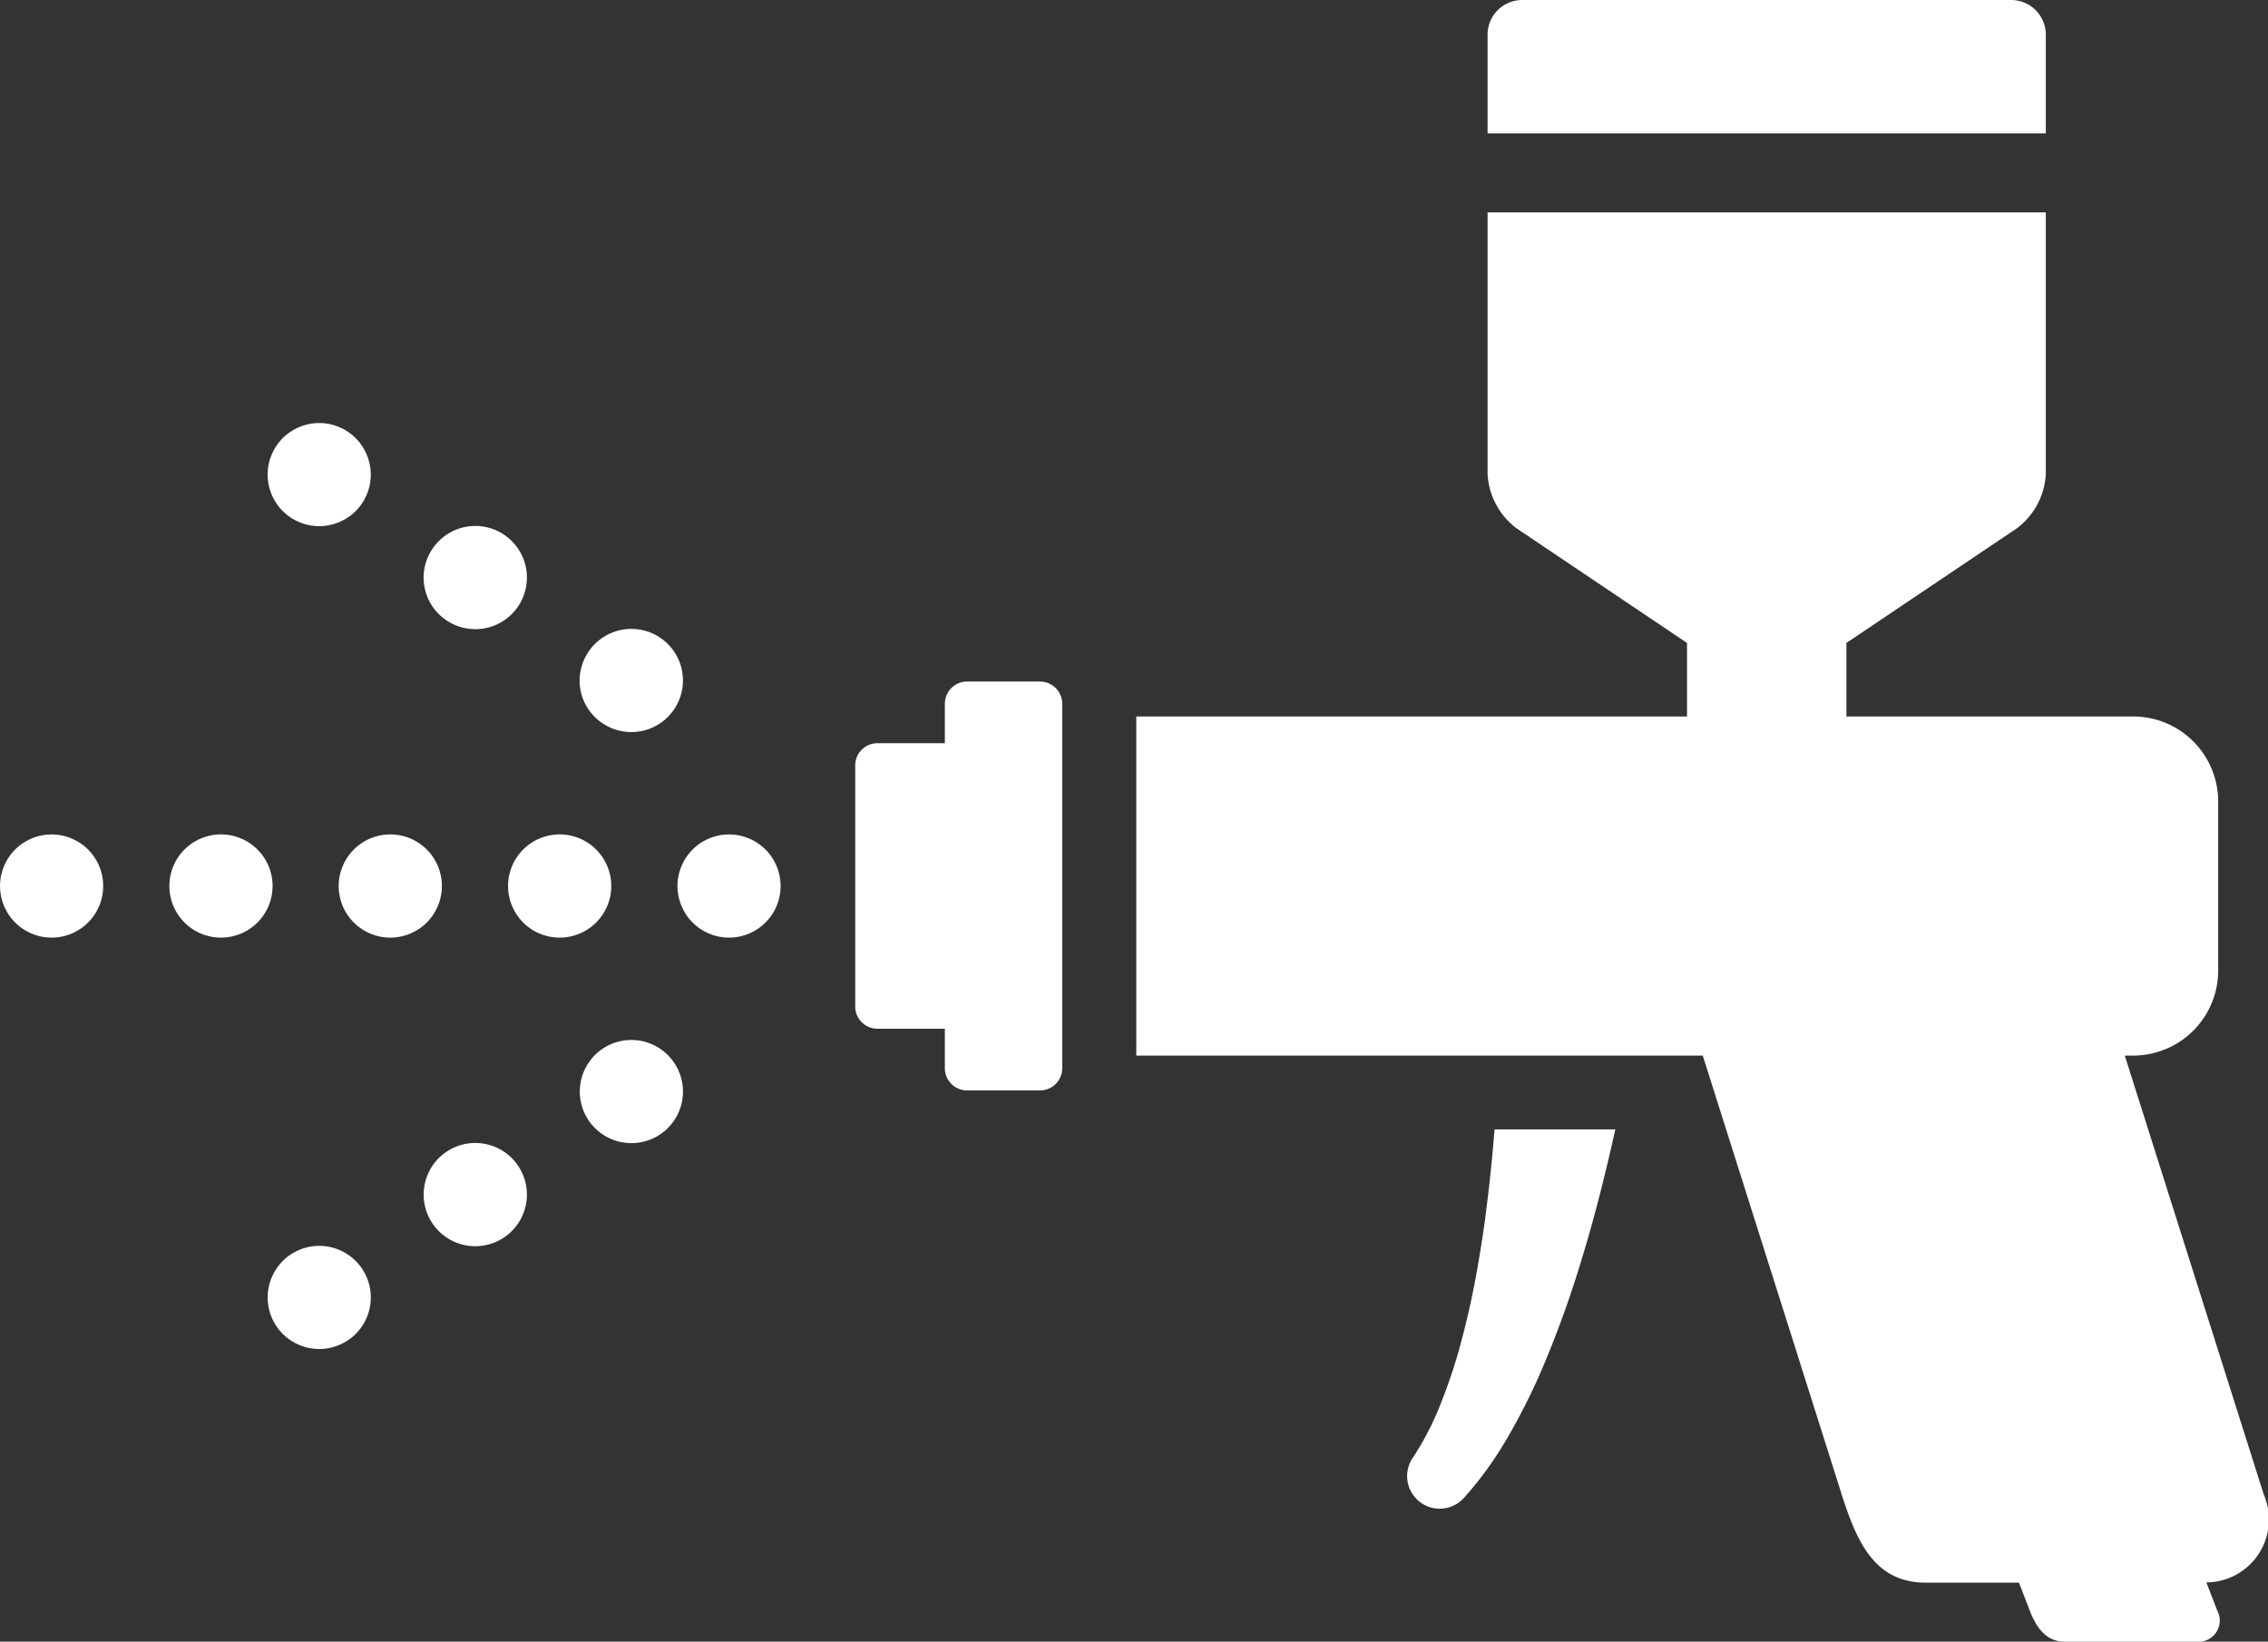 <svg xmlns="http://www.w3.org/2000/svg" width="121.264" height="87.775" viewBox="0 0 121.264 87.775">
  <rect x="0" y="0" width="121.264" height="87.775" fill="#333333" stroke="none"/>
  <g id="グループ_737" data-name="グループ 737" transform="translate(-904 -578)">
    <path id="パス_1686" data-name="パス 1686" d="M357.8,288.6c-.16,1.145-.342,2.283-.557,3.411s-.474,2.237-.769,3.33a29.357,29.357,0,0,1-1.061,3.173,15.551,15.551,0,0,1-1.468,2.847l-.025.036a1.742,1.742,0,0,0,2.728,2.15,19.106,19.106,0,0,0,2.341-3.234,33.4,33.4,0,0,0,1.747-3.439c.507-1.165.963-2.342,1.382-3.527s.788-2.377,1.139-3.573c.568-1.972,1.061-3.956,1.5-5.949H358.3c-.127,1.6-.291,3.194-.505,4.775" transform="translate(625.61 354.56)" fill="#fff"/>
    <path id="パス_1687" data-name="パス 1687" d="M224.818,171.291h-3.912a1.186,1.186,0,0,0-1.182,1.182v2.116h-3.611a1.186,1.186,0,0,0-1.182,1.182v12.9a1.186,1.186,0,0,0,1.182,1.183h3.611v2.116a1.186,1.186,0,0,0,1.182,1.183h3.912A1.186,1.186,0,0,0,226,191.975v-19.5a1.186,1.186,0,0,0-1.182-1.182" transform="translate(734.795 443.15)" fill="#fff"/>
    <path id="パス_1688" data-name="パス 1688" d="M5.465,211.935c-.018-.087-.041-.176-.067-.262s-.057-.17-.091-.254-.073-.164-.116-.243a2.443,2.443,0,0,0-.138-.233,2.5,2.5,0,0,0-.162-.219c-.057-.069-.118-.138-.181-.2s-.132-.126-.2-.183-.144-.11-.219-.16-.154-.1-.233-.138-.162-.081-.244-.116-.167-.065-.254-.091-.173-.049-.262-.067a2.425,2.425,0,0,0-.266-.039,2.767,2.767,0,0,0-.544,0,2.538,2.538,0,0,0-.268.039c-.087.018-.175.041-.262.067s-.171.057-.254.091a2.665,2.665,0,0,0-.242.116,2.5,2.5,0,0,0-.233.138c-.075.049-.15.1-.219.16s-.138.12-.2.183-.126.132-.183.2-.11.144-.16.219a2.535,2.535,0,0,0-.138.233c-.043.079-.081.16-.116.243s-.065.169-.091.254-.049.175-.067.262a2.739,2.739,0,0,0-.039.812,2.427,2.427,0,0,0,.039.266c.018.089.041.177.067.262s.057.171.091.254.073.165.116.244a2.56,2.56,0,0,0,.138.233c.049.075.1.148.16.219s.12.138.183.2.132.124.2.181a2.565,2.565,0,0,0,.219.162,2.488,2.488,0,0,0,.233.138c.079.043.16.081.242.116s.17.065.254.091.175.049.262.067.179.03.268.039a2.683,2.683,0,0,0,.544,0c.089-.01.18-.022.266-.039s.177-.041.262-.067.171-.057.254-.091.166-.073.244-.116.158-.089.233-.138.148-.1.219-.162.136-.118.2-.181.124-.132.181-.2.112-.144.162-.219a2.466,2.466,0,0,0,.138-.233c.043-.079.081-.162.116-.244s.065-.168.091-.254.049-.173.067-.262.03-.177.039-.266a2.682,2.682,0,0,0,0-.544c-.01-.089-.022-.179-.039-.268" transform="translate(904 412.9)" fill="#fff"/>
    <path id="パス_1689" data-name="パス 1689" d="M90.641,212.473a2.759,2.759,0,1,0-2.759,2.759,2.76,2.76,0,0,0,2.759-2.759" transform="translate(836.986 412.901)" fill="#fff"/>
    <path id="パス_1690" data-name="パス 1690" d="M45.325,209.714a2.759,2.759,0,1,0,2.759,2.759,2.758,2.758,0,0,0-2.759-2.759" transform="translate(870.49 412.901)" fill="#fff"/>
    <path id="パス_1691" data-name="パス 1691" d="M133.206,212.473a2.759,2.759,0,1,0-2.759,2.759,2.76,2.76,0,0,0,2.759-2.759" transform="translate(803.477 412.901)" fill="#fff"/>
    <path id="パス_1692" data-name="パス 1692" d="M175.71,211.933a2.939,2.939,0,0,0-.158-.516c-.034-.083-.073-.164-.114-.243a3.024,3.024,0,0,0-.3-.451,2.5,2.5,0,0,0-.183-.2c-.063-.063-.132-.126-.2-.183s-.144-.11-.219-.16a2.419,2.419,0,0,0-.231-.138c-.081-.043-.162-.081-.244-.116s-.169-.065-.254-.091-.175-.049-.262-.067a2.529,2.529,0,0,0-.268-.039,2.746,2.746,0,0,0-.542,0,2.461,2.461,0,0,0-.268.039c-.089.018-.177.041-.262.067s-.171.057-.254.091-.166.073-.244.116-.158.089-.233.138-.148.1-.217.16-.138.12-.2.183-.124.132-.181.2-.11.144-.162.219-.094.152-.138.233-.081.16-.114.243-.065.169-.093.254-.047.175-.065.262-.032.179-.041.268-.014.181-.014.272.006.181.014.272.024.179.041.266.04.177.065.262.057.171.093.254.073.166.114.244.089.158.138.233.1.148.162.219.118.138.181.2.132.124.2.181a2.508,2.508,0,0,0,.217.162c.075.049.154.1.233.138s.162.081.244.116.168.065.254.091.173.049.262.067.177.03.268.039a2.493,2.493,0,0,0,.27.014,2.531,2.531,0,0,0,.272-.014c.089-.01.179-.022.268-.039s.176-.041.262-.067.171-.057.254-.091.164-.073.244-.116a2.456,2.456,0,0,0,.231-.138,2.5,2.5,0,0,0,.219-.162c.069-.057.138-.118.2-.181a2.469,2.469,0,0,0,.183-.2q.086-.106.16-.219a2.478,2.478,0,0,0,.14-.233c.041-.079.081-.162.114-.244a2.305,2.305,0,0,0,.091-.254,2.372,2.372,0,0,0,.067-.262,2.423,2.423,0,0,0,.039-.266,2.683,2.683,0,0,0,0-.544,2.522,2.522,0,0,0-.039-.268" transform="translate(769.974 412.901)" fill="#fff"/>
    <path id="パス_1693" data-name="パス 1693" d="M67.311,109.608c.018.089.041.177.067.262s.057.171.091.254.073.166.116.244.089.157.138.233a2.4,2.4,0,0,0,.162.217c.057.071.118.138.181.2s.132.124.2.181.144.11.219.162a2.486,2.486,0,0,0,.233.138c.079.041.16.081.244.116s.167.065.252.091.175.047.262.065.179.032.268.041a2.678,2.678,0,0,0,.544,0c.089-.01.179-.024.268-.041s.175-.039.26-.065.171-.057.254-.091.166-.075.244-.116a2.492,2.492,0,0,0,.233-.138c.075-.051.148-.1.219-.162s.138-.118.2-.181.124-.132.183-.2.11-.142.16-.217.1-.154.138-.233.081-.162.116-.244.065-.167.091-.254.049-.173.067-.262a2.46,2.46,0,0,0,.039-.268,2.5,2.5,0,0,0,.014-.27,2.855,2.855,0,0,0-.053-.54c-.018-.087-.041-.176-.067-.262s-.057-.171-.091-.254-.073-.163-.116-.244-.089-.156-.138-.231-.1-.15-.16-.219-.12-.138-.183-.2-.132-.126-.2-.183-.144-.11-.219-.16-.152-.1-.233-.14a2.516,2.516,0,0,0-.244-.114c-.083-.033-.168-.065-.254-.091a2.419,2.419,0,0,0-.26-.067,2.528,2.528,0,0,0-.268-.039,2.5,2.5,0,0,0-.544,0,2.533,2.533,0,0,0-.268.039,2.57,2.57,0,0,0-.262.067c-.085.026-.17.057-.252.091a2.52,2.52,0,0,0-.244.114c-.081.043-.158.091-.233.14s-.148.1-.219.16-.138.12-.2.183-.124.132-.181.2a2.461,2.461,0,0,0-.162.219c-.049.075-.1.152-.138.231s-.081.162-.116.244-.065.17-.091.254-.049.175-.067.262-.03.179-.039.268a2.483,2.483,0,0,0-.014.272,2.442,2.442,0,0,0,.014.27c.01.091.022.179.039.268" transform="translate(851.051 494.307)" fill="#fff"/>
    <path id="パス_1694" data-name="パス 1694" d="M146.946,163.117a2.758,2.758,0,1,0-.784-3.821,2.737,2.737,0,0,0,.784,3.821" transform="translate(789.293 453.57)" fill="#fff"/>
    <path id="パス_1695" data-name="パス 1695" d="M107.722,137.244a2.759,2.759,0,1,0-.782-3.821,2.744,2.744,0,0,0,.782,3.821" transform="translate(820.171 473.939)" fill="#fff"/>
    <path id="パス_1696" data-name="パス 1696" d="M72.723,315.334c-.018-.087-.041-.175-.067-.262s-.057-.169-.091-.254-.073-.163-.116-.242a2.443,2.443,0,0,0-.138-.233c-.049-.075-.1-.148-.162-.219s-.118-.138-.181-.2-.132-.124-.2-.181-.144-.112-.219-.162a2.507,2.507,0,0,0-.233-.138,2.568,2.568,0,0,0-.244-.116c-.083-.033-.167-.065-.252-.091s-.175-.049-.262-.067-.179-.03-.268-.039a2.767,2.767,0,0,0-.544,0c-.089.01-.179.022-.268.039s-.175.041-.262.067-.17.057-.252.091a2.538,2.538,0,0,0-.244.116,2.51,2.51,0,0,0-.233.138c-.075.049-.148.1-.219.162s-.138.118-.2.181-.124.132-.181.2-.112.144-.162.219a2.533,2.533,0,0,0-.138.233c-.043.079-.081.16-.116.242s-.065.17-.091.254-.047.176-.065.262a2.672,2.672,0,0,0,0,1.08c.018.087.04.175.065.262s.057.169.091.254.073.164.116.242a2.565,2.565,0,0,0,.138.233c.049.075.1.148.162.219s.118.138.181.2.132.124.2.181.144.112.219.161a2.959,2.959,0,0,0,.477.254c.083.033.168.065.252.091s.175.049.262.067.179.029.268.039a2.68,2.68,0,0,0,.544,0c.089-.01.179-.021.268-.039s.176-.041.262-.067.17-.057.252-.091a2.56,2.56,0,0,0,.244-.116,2.528,2.528,0,0,0,.233-.138c.075-.049.148-.1.219-.161s.138-.118.2-.181.124-.132.181-.2.112-.144.162-.219a2.473,2.473,0,0,0,.138-.233c.043-.079.081-.16.116-.242s.065-.17.091-.254.049-.176.067-.262a2.8,2.8,0,0,0,0-1.08" transform="translate(851.051 331.498)" fill="#fff"/>
    <path id="パス_1697" data-name="パス 1697" d="M146.946,261.827a2.758,2.758,0,1,0,3.821.782,2.757,2.757,0,0,0-3.821-.782" transform="translate(789.293 372.235)" fill="#fff"/>
    <path id="パス_1698" data-name="パス 1698" d="M107.722,287.7a2.76,2.76,0,1,0,3.823.784,2.76,2.76,0,0,0-3.823-.784" transform="translate(820.171 351.869)" fill="#fff"/>
    <path id="パス_1699" data-name="パス 1699" d="M345.861,121.958,338.425,98.47h.46a4.546,4.546,0,0,0,4.533-4.533V84.872a4.546,4.546,0,0,0-4.533-4.533H323.54V76.408l9.129-6.14a3.893,3.893,0,0,0,1.534-2.881v-14H304.355v14a3.893,3.893,0,0,0,1.534,2.881l9.129,6.14v3.931H285.572V98.47H315.86l7.435,23.488c.824,2.581,1.786,4.694,4.5,4.694h4.971l.58,1.5c.352.91.88,1.654,1.856,1.654h7.037a1.134,1.134,0,0,0,1.133-1.654l-.586-1.513a3.365,3.365,0,0,0,3.078-4.68" transform="translate(679.182 535.97)" fill="#fff"/>
    <path id="パス_1700" data-name="パス 1700" d="M403.71,1.849A1.854,1.854,0,0,0,401.861,0h-26.15a1.854,1.854,0,0,0-1.849,1.849V7.132H403.71Z" transform="translate(609.675 578)" fill="#fff"/>
    <rect id="長方形_780" data-name="長方形 780" width="121.264" height="87.775" transform="translate(904 578)" fill="none"/>
  </g>
</svg>
